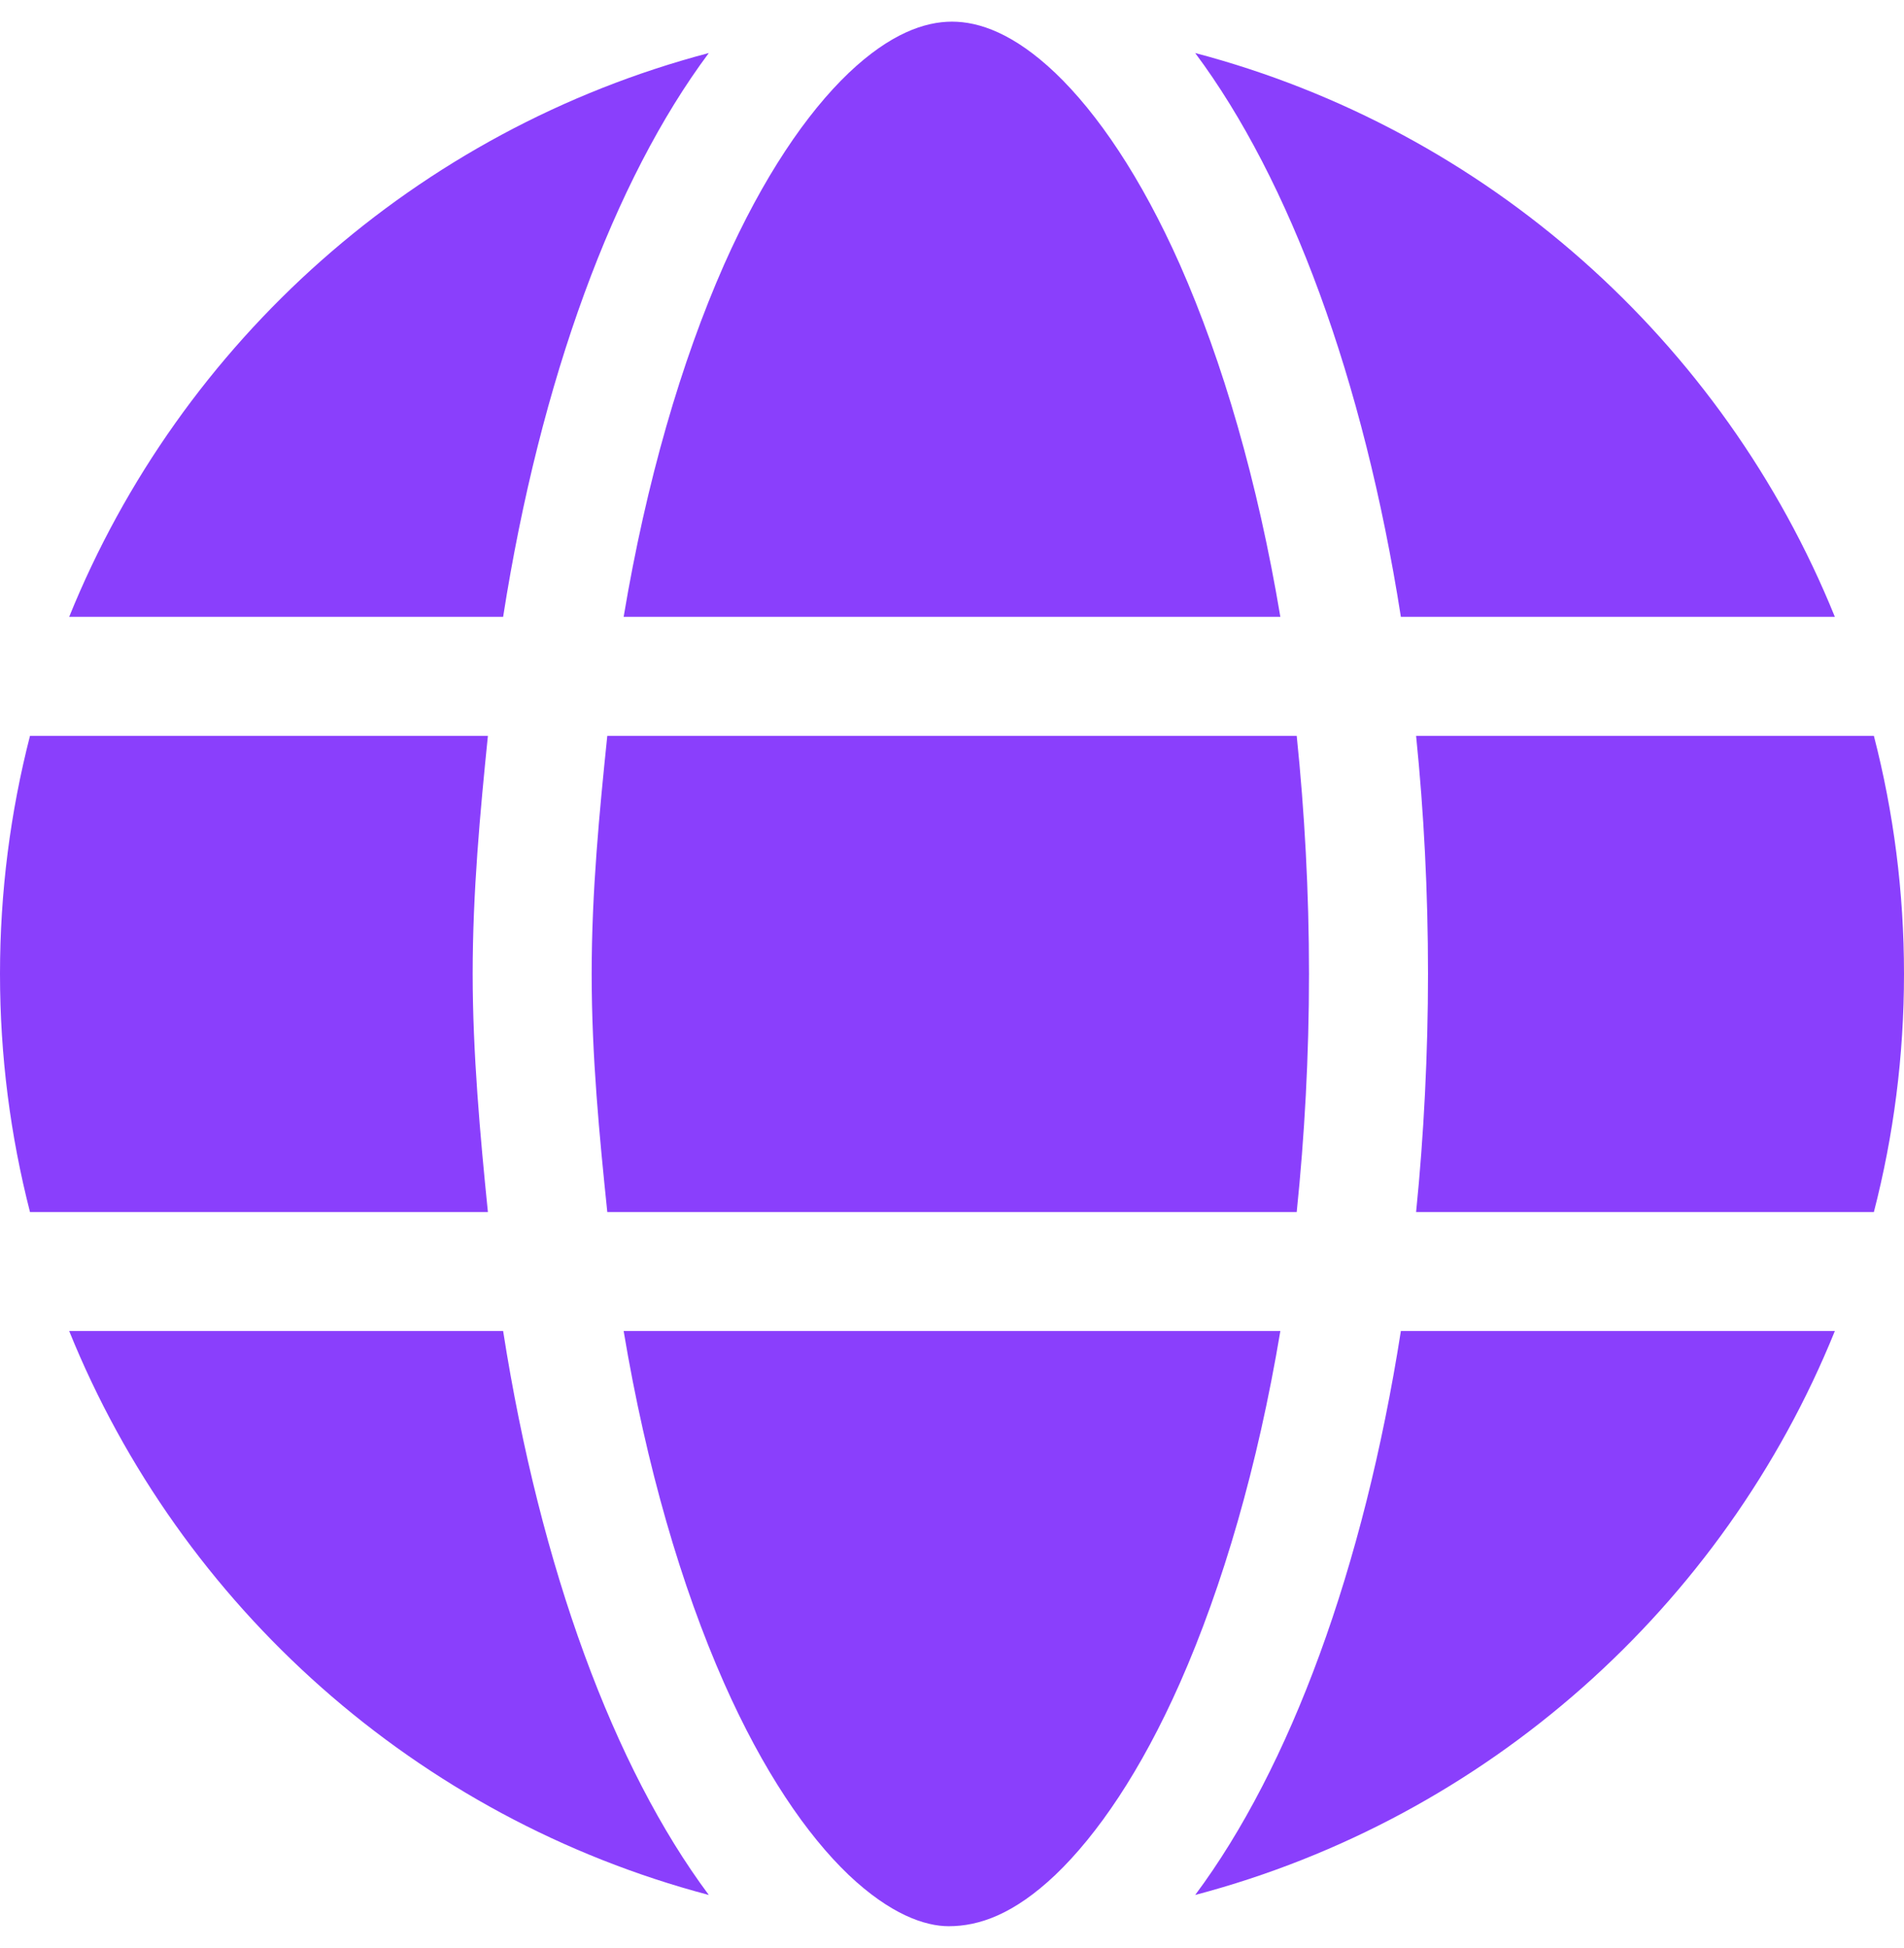 <?xml version="1.0" encoding="UTF-8"?>
<svg width="44px" height="45px" viewBox="0 0 44 45" version="1.1" xmlns="http://www.w3.org/2000/svg" xmlns:xlink="http://www.w3.org/1999/xlink">
    <title>globe</title>
    <g id="Product-Images" stroke="none" stroke-width="1" fill="none" fill-rule="evenodd">
        <g id="Icons" transform="translate(-172, -205)" fill="#8A3FFC" fill-rule="nonzero">
            <g id="globe" transform="translate(172, 205.5)">
                <path d="M30.25,22 C30.25,23.908 30.147,25.747 29.966,27.5 L14.034,27.5 C13.853,25.747 13.673,23.908 13.673,22 C13.673,20.092 13.853,18.253 14.034,16.5 L29.966,16.5 C30.147,18.253 30.25,20.092 30.25,22 Z M43.304,16.5 C43.759,18.262 44,20.101 44,22 C44,23.899 43.759,25.738 43.304,27.5 L32.725,27.5 C32.905,25.73 33,23.813 33,22 C33,20.109 32.905,18.27 32.725,16.5 L43.304,16.5 Z M42.402,13.75 L32.373,13.75 C31.513,8.262 29.812,3.663 27.62,0.725 C34.358,2.5 39.823,7.385 42.402,13.75 Z M29.588,13.75 L14.412,13.75 C14.936,10.622 15.744,7.853 16.732,5.616 C17.634,3.587 18.64,2.115 19.611,1.187 C20.573,0.273 21.373,0 22,0 C22.627,0 23.427,0.273 24.389,1.187 C25.36,2.115 26.366,3.587 27.268,5.616 C28.256,7.853 29.064,10.622 29.588,13.75 Z M1.599,13.75 C4.176,7.385 9.642,2.5 16.38,0.725 C14.188,3.663 12.487,8.262 11.627,13.75 L1.599,13.75 Z M11.275,16.5 C11.095,18.27 10.923,20.109 10.923,22 C10.923,23.813 11.095,25.73 11.275,27.5 L0.693,27.5 C0.241,25.738 0,23.899 0,22 C0,20.101 0.241,18.262 0.693,16.5 L11.275,16.5 Z M16.732,38.38 C15.744,36.145 14.936,33.378 14.412,30.25 L29.588,30.25 C29.064,33.378 28.256,36.145 27.268,38.38 C26.366,40.416 25.36,41.886 24.389,42.814 C23.427,43.725 22.627,44 21.923,44 C21.373,44 20.573,43.725 19.611,42.814 C18.64,41.886 17.634,40.416 16.732,38.38 Z M16.38,43.278 C9.642,41.499 4.176,36.618 1.599,30.25 L11.627,30.25 C12.487,35.741 14.188,40.339 16.38,43.278 Z M27.62,43.278 C29.812,40.339 31.513,35.741 32.373,30.25 L42.402,30.25 C39.823,36.618 34.358,41.499 27.62,43.278 Z" id="Shape"></path>
            </g>
        </g>
    </g>
</svg>